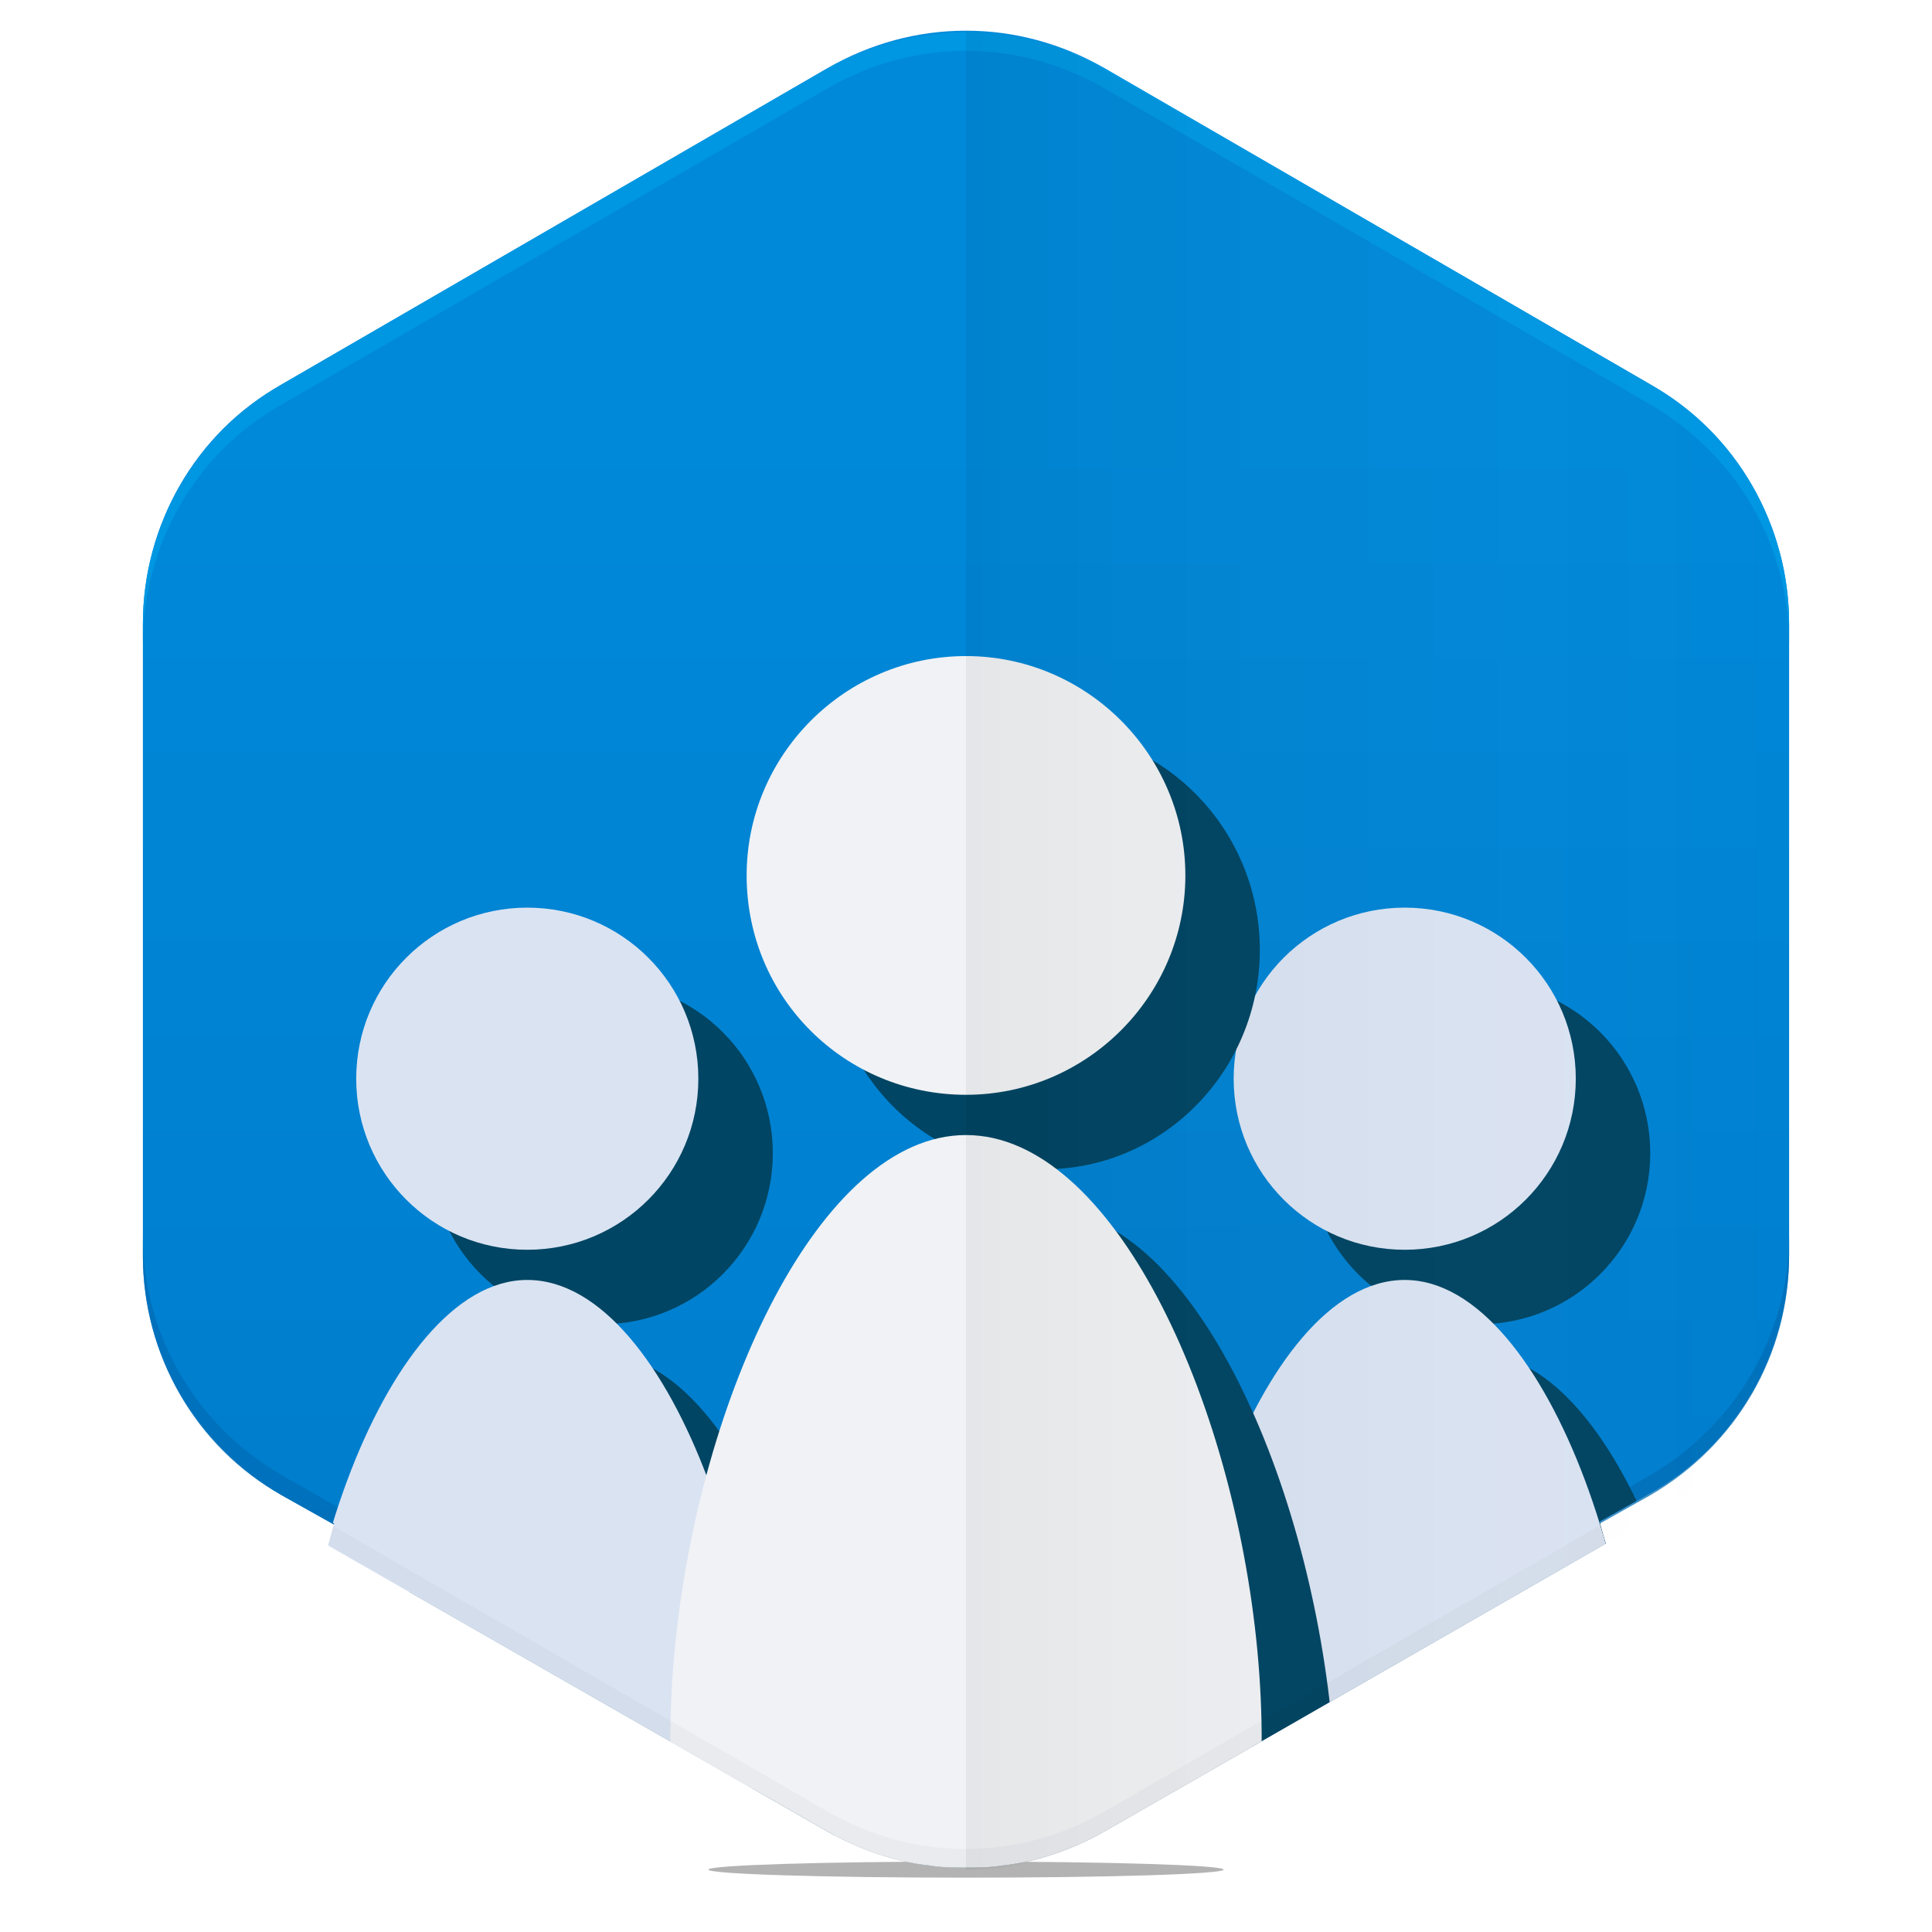 <svg version="1.1" id="Community" xmlns="http://www.w3.org/2000/svg" xmlns:xlink="http://www.w3.org/1999/xlink" x="0" y="0" width="96" height="96" xml:space="preserve"><style>.st4{fill:#004563;filter:url(#fc-longShadow)}</style><filter height="300%" id="fc-longShadow" width="300%" x="-70%" y="-70%"><feGaussianBlur in="SourceGraphic" result="blur" stdDeviation=".8"/><feOffset dx=".5" dy=".5" in="blur" result="offsetblur1"/><feOffset dx="1.2" dy="1.2" in="blur" result="offsetblur2"/><feOffset dx="2" dy="2" in="blur" result="offsetblur3"/><feComponentTransfer in="offsetblur1" result="shadow1"><feFuncA slope=".3" type="linear"/></feComponentTransfer><feComponentTransfer in="offsetblur2" result="shadow2"><feFuncA slope=".1" type="linear"/></feComponentTransfer><feComponentTransfer in="offsetblur3" result="shadow3"><feFuncA slope=".03" type="linear"/></feComponentTransfer><feMerge><feMergeNode in="shadow1"/><feMergeNode in="shadow2"/><feMergeNode in="shadow3"/></feMerge></filter><filter height="300%" id="fc-castShadow" width="300%" x="-70%" y="-70%"><feGaussianBlur in="SourceGraphic" result="blur" stdDeviation="6,.2"/><feComponentTransfer in="blur" result="shadow1"><feFuncA slope=".55" type="linear"/></feComponentTransfer></filter><g id="shadow_8_" opacity=".3" filter="url(#fc-castShadow)"><ellipse cx="48" cy="92.9" rx="12.8" ry=".4"/></g><linearGradient id="background_1_" gradientUnits="userSpaceOnUse" x1="48" y1="110.706" x2="48" y2="20.944"><stop offset=".214" stop-color="#007aca"/><stop offset="1" stop-color="#0089d9"/></linearGradient><path id="background" d="M82 19.1c4.3 2.5 6.9 7 6.9 11.9v31.3c0 4.9-2.6 9.5-6.9 11.9L54.9 89.5c-4.3 2.5-9.5 2.5-13.8 0L14 74.3c-4.3-2.5-6.9-7-6.9-11.9V31c0-4.9 2.6-9.5 6.9-11.9L41.1 3.4c4.3-2.5 9.5-2.5 13.8 0L82 19.1z" fill="url(#background_1_)"/><path id="depth" d="M82 73.3L54.9 88.8c-4.3 2.5-9.5 2.5-13.8 0L14 73.3c-4.3-2.5-6.9-7-6.9-11.9v1c0 4.9 2.6 9.5 6.9 11.9l27.1 15.2c4.3 2.5 9.5 2.5 13.8 0L82 74.3c4.3-2.5 6.9-7 6.9-11.9v-1c0 4.8-2.6 9.4-6.9 11.9z" opacity=".75" fill="#006cb5"/><defs><path id="SVGID_1_" d="M48 2.7c-2.4 0-4.8.6-6.9 1.8L14 20.2c-4.3 2.5-6.9 7-6.9 11.9v30.3c0 4.9 2.7 9.4 7 11.9l2.5 1.4-.3 1.1L41.1 91c1.6.9 3.3 1.5 5.1 1.7.6.1 1.2.1 1.8.1s1.2 0 1.8-.1c1.8-.2 3.5-.8 5.1-1.7l24.9-14.3s-.3-1-.3-1.1l2.5-1.4c4.3-2.5 7-6.9 7-11.9V32.1c0-4.9-2.6-9.5-6.9-11.9L54.9 4.6c-2.1-1.3-4.5-1.9-6.9-1.9z"/></defs><clipPath id="SVGID_2_"><use xlink:href="#SVGID_1_" overflow="visible"/></clipPath><g id="Symbol" clip-path="url(#SVGID_2_)"><path id="shadow_6_" class="st4" d="M37.5 91.8c1.6-11.1-4-28.2-11.3-28.2-7.2 0-12.9 17.1-11.2 28.2h22.5zM26.2 62.1c4.7 0 8.5-3.8 8.5-8.5s-3.8-8.5-8.5-8.5-8.5 3.8-8.5 8.5 3.8 8.5 8.5 8.5zm32.3 29.7c-1.6-11.1 4-28.2 11.3-28.2 7.2 0 12.9 17.1 11.3 28.2H58.5zm11.3-29.7c-4.7 0-8.5-3.8-8.5-8.5s3.8-8.5 8.5-8.5 8.5 3.8 8.5 8.5-3.8 8.5-8.5 8.5z"/><path id="sides" d="M37.5 91.8c1.6-11.1-4-28.2-11.3-28.2-7.2 0-12.9 17.1-11.2 28.2h22.5zM26.2 62.1c4.7 0 8.5-3.8 8.5-8.5s-3.8-8.5-8.5-8.5-8.5 3.8-8.5 8.5 3.8 8.5 8.5 8.5zm32.3 29.7c-1.6-11.1 4-28.2 11.3-28.2 7.2 0 12.9 17.1 11.3 28.2H58.5zm11.3-29.7c-4.7 0-8.5-3.8-8.5-8.5s3.8-8.5 8.5-8.5 8.5 3.8 8.5 8.5-3.8 8.5-8.5 8.5z" fill="#dae3f2"/><path id="shadow_7_" class="st4" d="M48.2 105.4c-23.8 2.9-14.4-49 0-49 14.3 0 23.8 51.9 0 49m0-51c5.9 0 10.7-4.9 10.7-10.9s-4.8-10.9-10.7-10.9-10.7 4.9-10.7 10.9c0 6.1 4.8 10.9 10.7 10.9z"/><path id="front" d="M48 105.4c-24.1 2.9-14.5-49 0-49s24.1 51.9 0 49m0-51c6 0 10.9-4.9 10.9-10.9S54 32.6 48 32.6s-10.9 4.9-10.9 10.9c0 6.1 4.9 10.9 10.9 10.9z" fill="#f0f2f5"/><path d="M41.1 91c4.3 2.5 9.5 2.5 13.8 0l24.9-14.3-.3-.9L54.9 90c-4.3 2.5-9.5 2.5-13.8 0L16.5 75.8l-.3.9L41.1 91z" opacity=".03"/></g><path id="highlight" d="M82 19.1L54.9 3.4C50.6 1 45.4 1 41.1 3.4L14 19.1c-4.3 2.5-6.9 7-6.9 11.9v1c0-4.9 2.6-9.5 6.9-11.9L41.1 4.4c4.3-2.5 9.5-2.5 13.8 0L82 20.1c4.3 2.5 6.9 7 6.9 11.9v-1c0-4.9-2.6-9.5-6.9-11.9z" fill="#0097e2"/><linearGradient id="dimm_1_" gradientUnits="userSpaceOnUse" x1="48" y1="47.229" x2="88.889" y2="47.229"><stop offset="0" stop-opacity=".05"/><stop offset="1" stop-color="#fff" stop-opacity="0"/></linearGradient><path id="dimm" d="M48 1.6c2.4 0 4.8.6 6.9 1.9L82 19.1c4.3 2.5 6.9 8 6.9 13v31.3c0 4.9-2.6 9.5-6.9 12L54.9 91c-2.1 1.2-4.5 1.9-6.9 1.9V1.6z" fill="url(#dimm_1_)"/></svg>